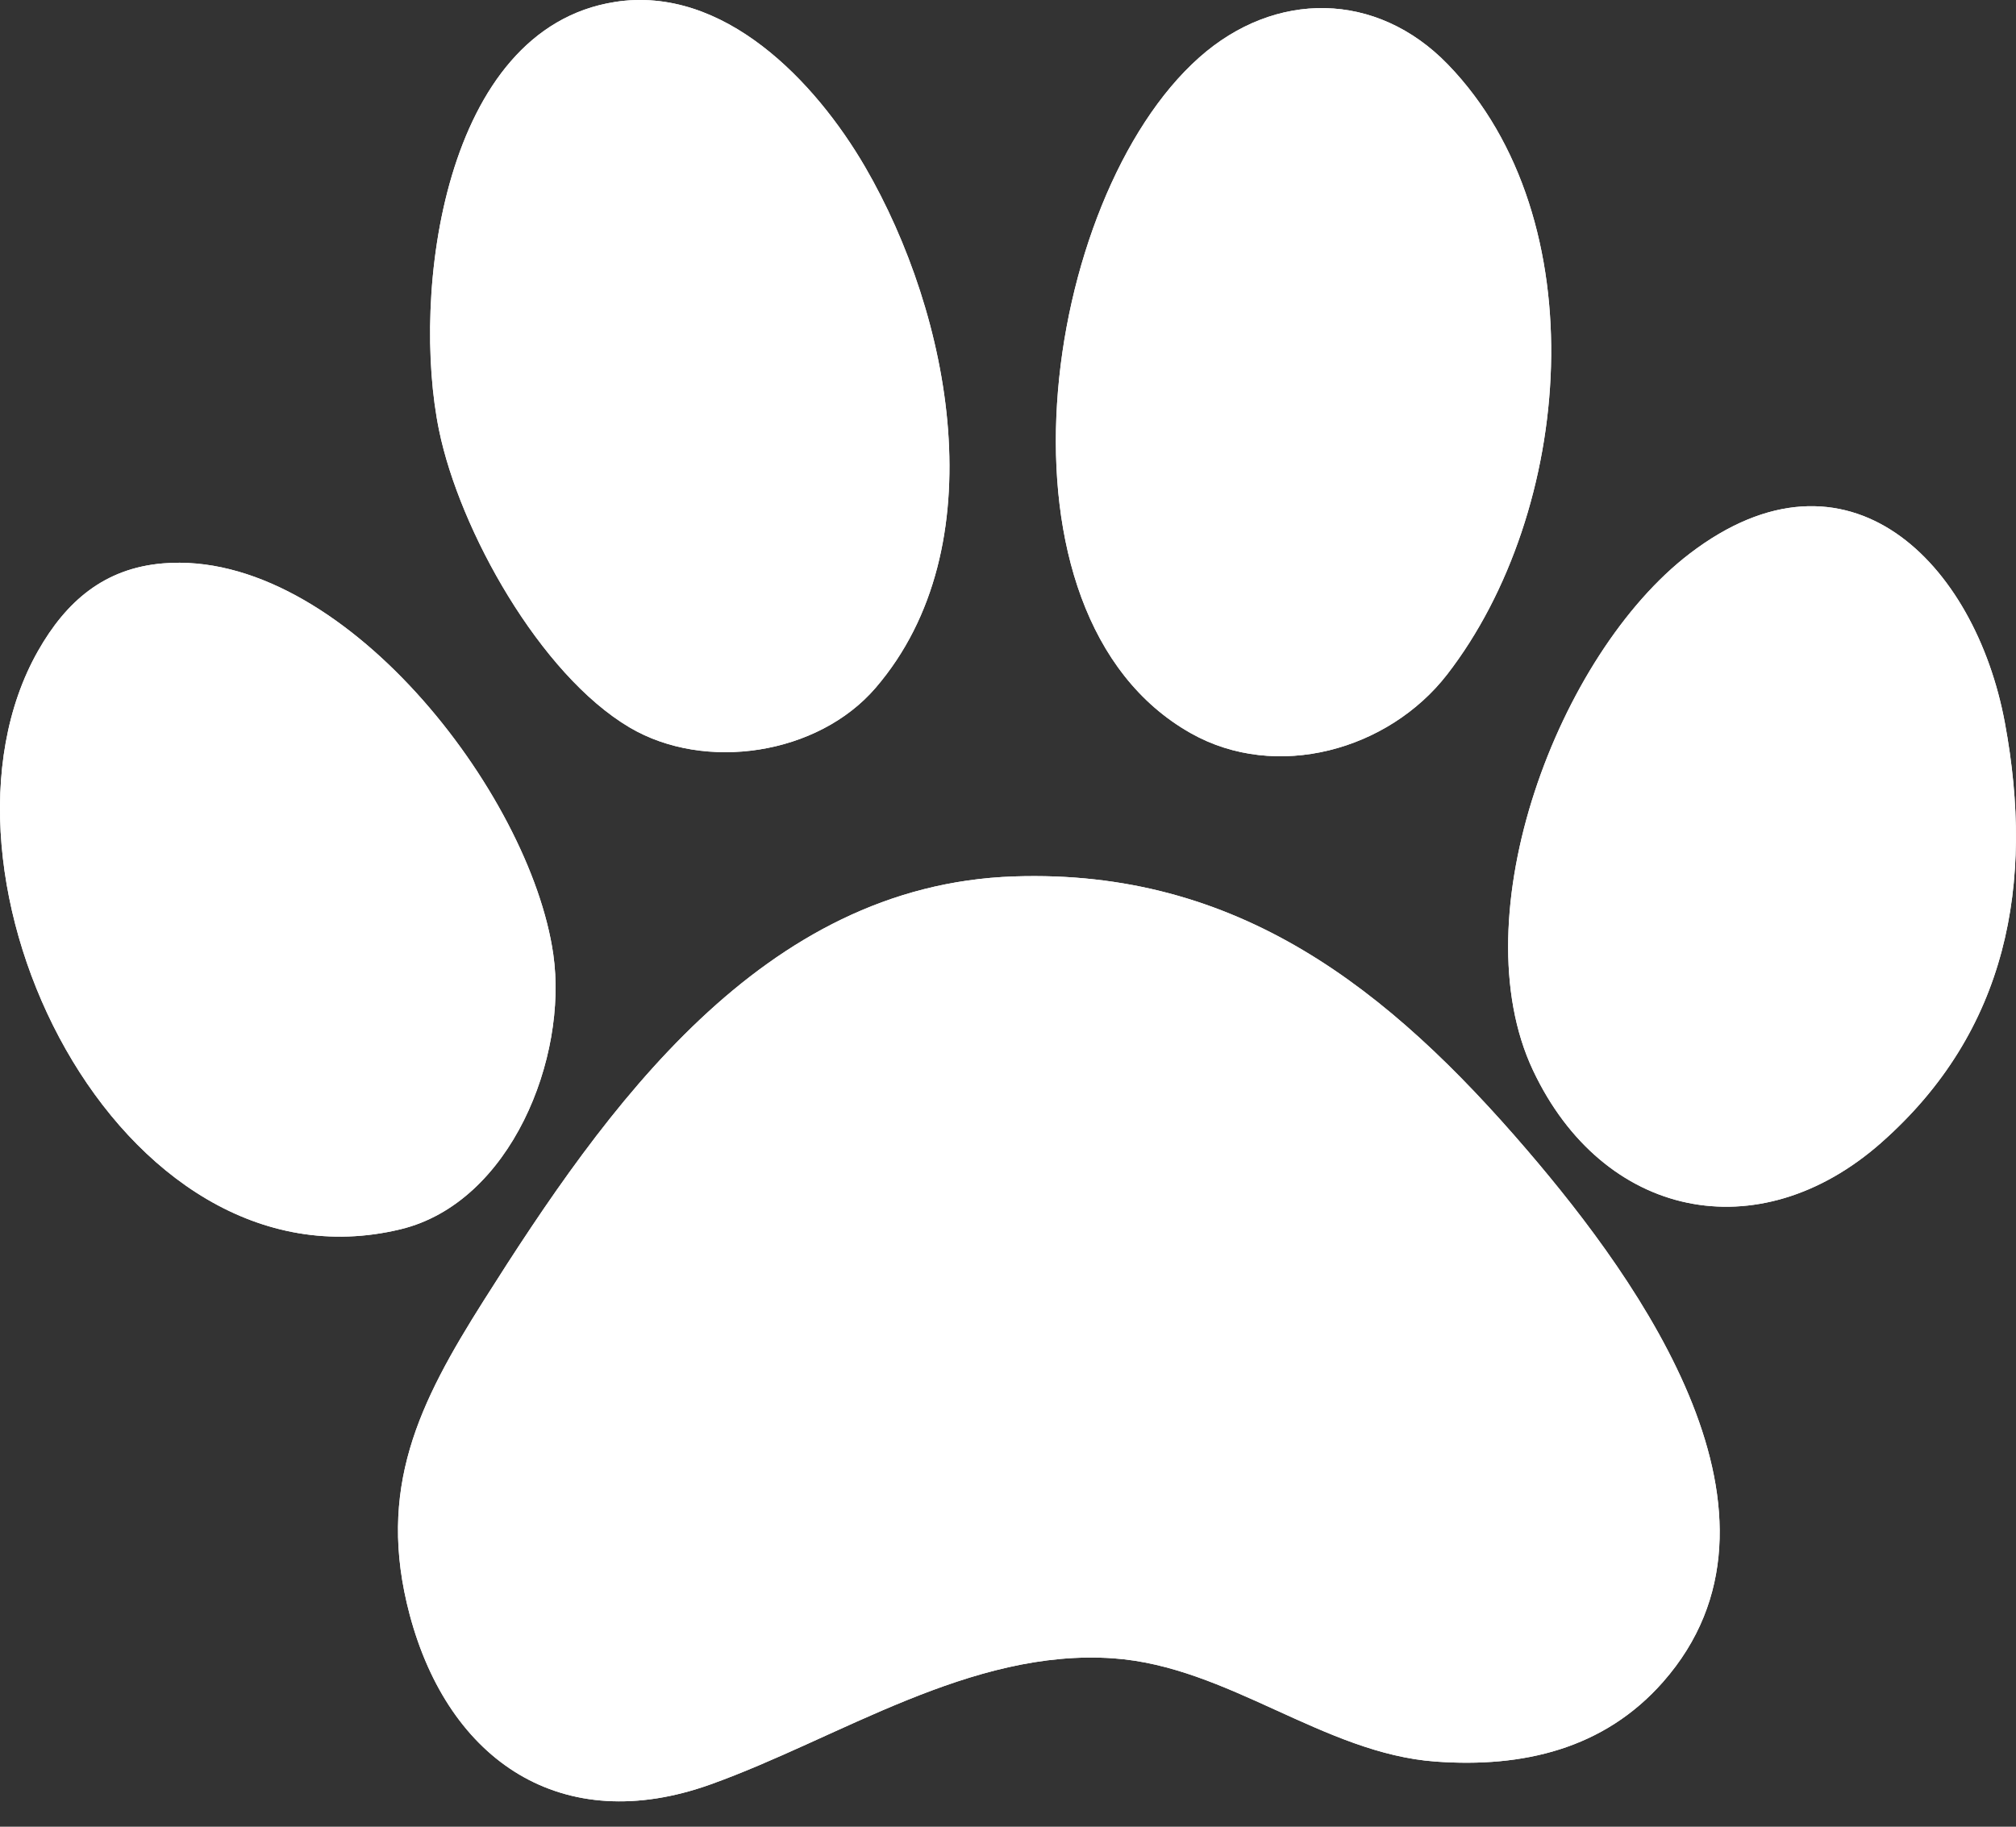 <?xml version="1.0" encoding="utf-8"?>
<svg xmlns="http://www.w3.org/2000/svg" fill="none" height="100%" overflow="visible" preserveAspectRatio="none" style="display: block;" viewBox="0 0 32 29" width="100%">
<rect x="0" y="0" width="32" height="29" fill="#333333" stroke="none"/>
<g id="Vector">
<path d="M9.76 0.031C7.028 0.458 6.526 4.679 6.97 6.832C7.296 8.418 8.573 10.706 9.992 11.547C11.192 12.258 12.985 11.983 13.898 10.921C15.825 8.68 15.096 4.997 13.732 2.649C12.944 1.296 11.49 -0.239 9.76 0.031ZM22.981 1.022C21.851 -0.145 20.238 -0.156 19.035 0.913C16.527 3.141 15.569 9.761 18.903 11.641C20.26 12.406 22.039 11.91 22.97 10.708C24.97 8.124 25.363 3.483 22.981 1.022ZM29.863 18.139C31.868 16.37 32.298 14.028 31.824 11.475C31.354 8.942 29.335 6.865 26.82 8.79C24.734 10.387 23.175 14.536 24.335 16.994C25.442 19.339 27.907 19.867 29.864 18.139H29.863ZM2.587 8.944C1.653 9.022 1.049 9.549 0.603 10.335C-1.402 13.873 1.867 20.603 6.36 19.515C8.108 19.091 9.018 16.791 8.782 15.148C8.416 12.592 5.417 8.708 2.587 8.944ZM16.094 13.914C12.093 14.05 9.613 17.587 7.679 20.646C6.651 22.273 5.972 23.635 6.503 25.633C7.122 27.961 8.923 29.174 11.281 28.328C13.323 27.596 15.405 26.167 17.674 26.327C19.492 26.455 21.014 27.838 22.787 27.966C24.169 28.067 25.459 27.769 26.398 26.702C28.708 24.075 26.048 20.368 24.241 18.26C22.05 15.704 19.654 13.793 16.095 13.914H16.094Z" fill="white"/>
<path d="M16.094 13.914C19.653 13.793 22.049 15.704 24.24 18.26C26.047 20.368 28.707 24.075 26.397 26.702C25.458 27.769 24.169 28.067 22.786 27.966C21.013 27.838 19.491 26.455 17.673 26.327C15.404 26.167 13.322 27.596 11.28 28.328C8.922 29.174 7.122 27.961 6.502 25.633C5.971 23.635 6.649 22.273 7.679 20.646C9.612 17.587 12.092 14.05 16.093 13.914L16.094 13.914Z" fill="white"/>
<path d="M9.76 0.031C11.49 -0.239 12.944 1.296 13.731 2.65C15.095 4.997 15.824 8.681 13.897 10.921C12.984 11.984 11.191 12.258 9.991 11.548C8.572 10.707 7.295 8.419 6.969 6.833C6.525 4.68 7.027 0.46 9.759 0.032L9.76 0.031Z" fill="white"/>
<path d="M22.981 1.022C25.363 3.482 24.97 8.124 22.97 10.708C22.039 11.91 20.26 12.406 18.903 11.641C15.569 9.762 16.528 3.142 19.035 0.913C20.237 -0.156 21.85 -0.145 22.981 1.022Z" fill="white"/>
<path d="M2.587 8.944C5.418 8.708 8.416 12.592 8.782 15.148C9.018 16.791 8.107 19.092 6.36 19.515C1.866 20.603 -1.402 13.873 0.603 10.335C1.049 9.548 1.653 9.022 2.587 8.944Z" fill="white"/>
<path d="M29.863 18.139C27.906 19.867 25.441 19.339 24.334 16.994C23.174 14.536 24.733 10.387 26.819 8.79C29.334 6.865 31.354 8.942 31.823 11.475C32.297 14.028 31.867 16.37 29.863 18.139H29.863Z" fill="white"/>
</g>
</svg>